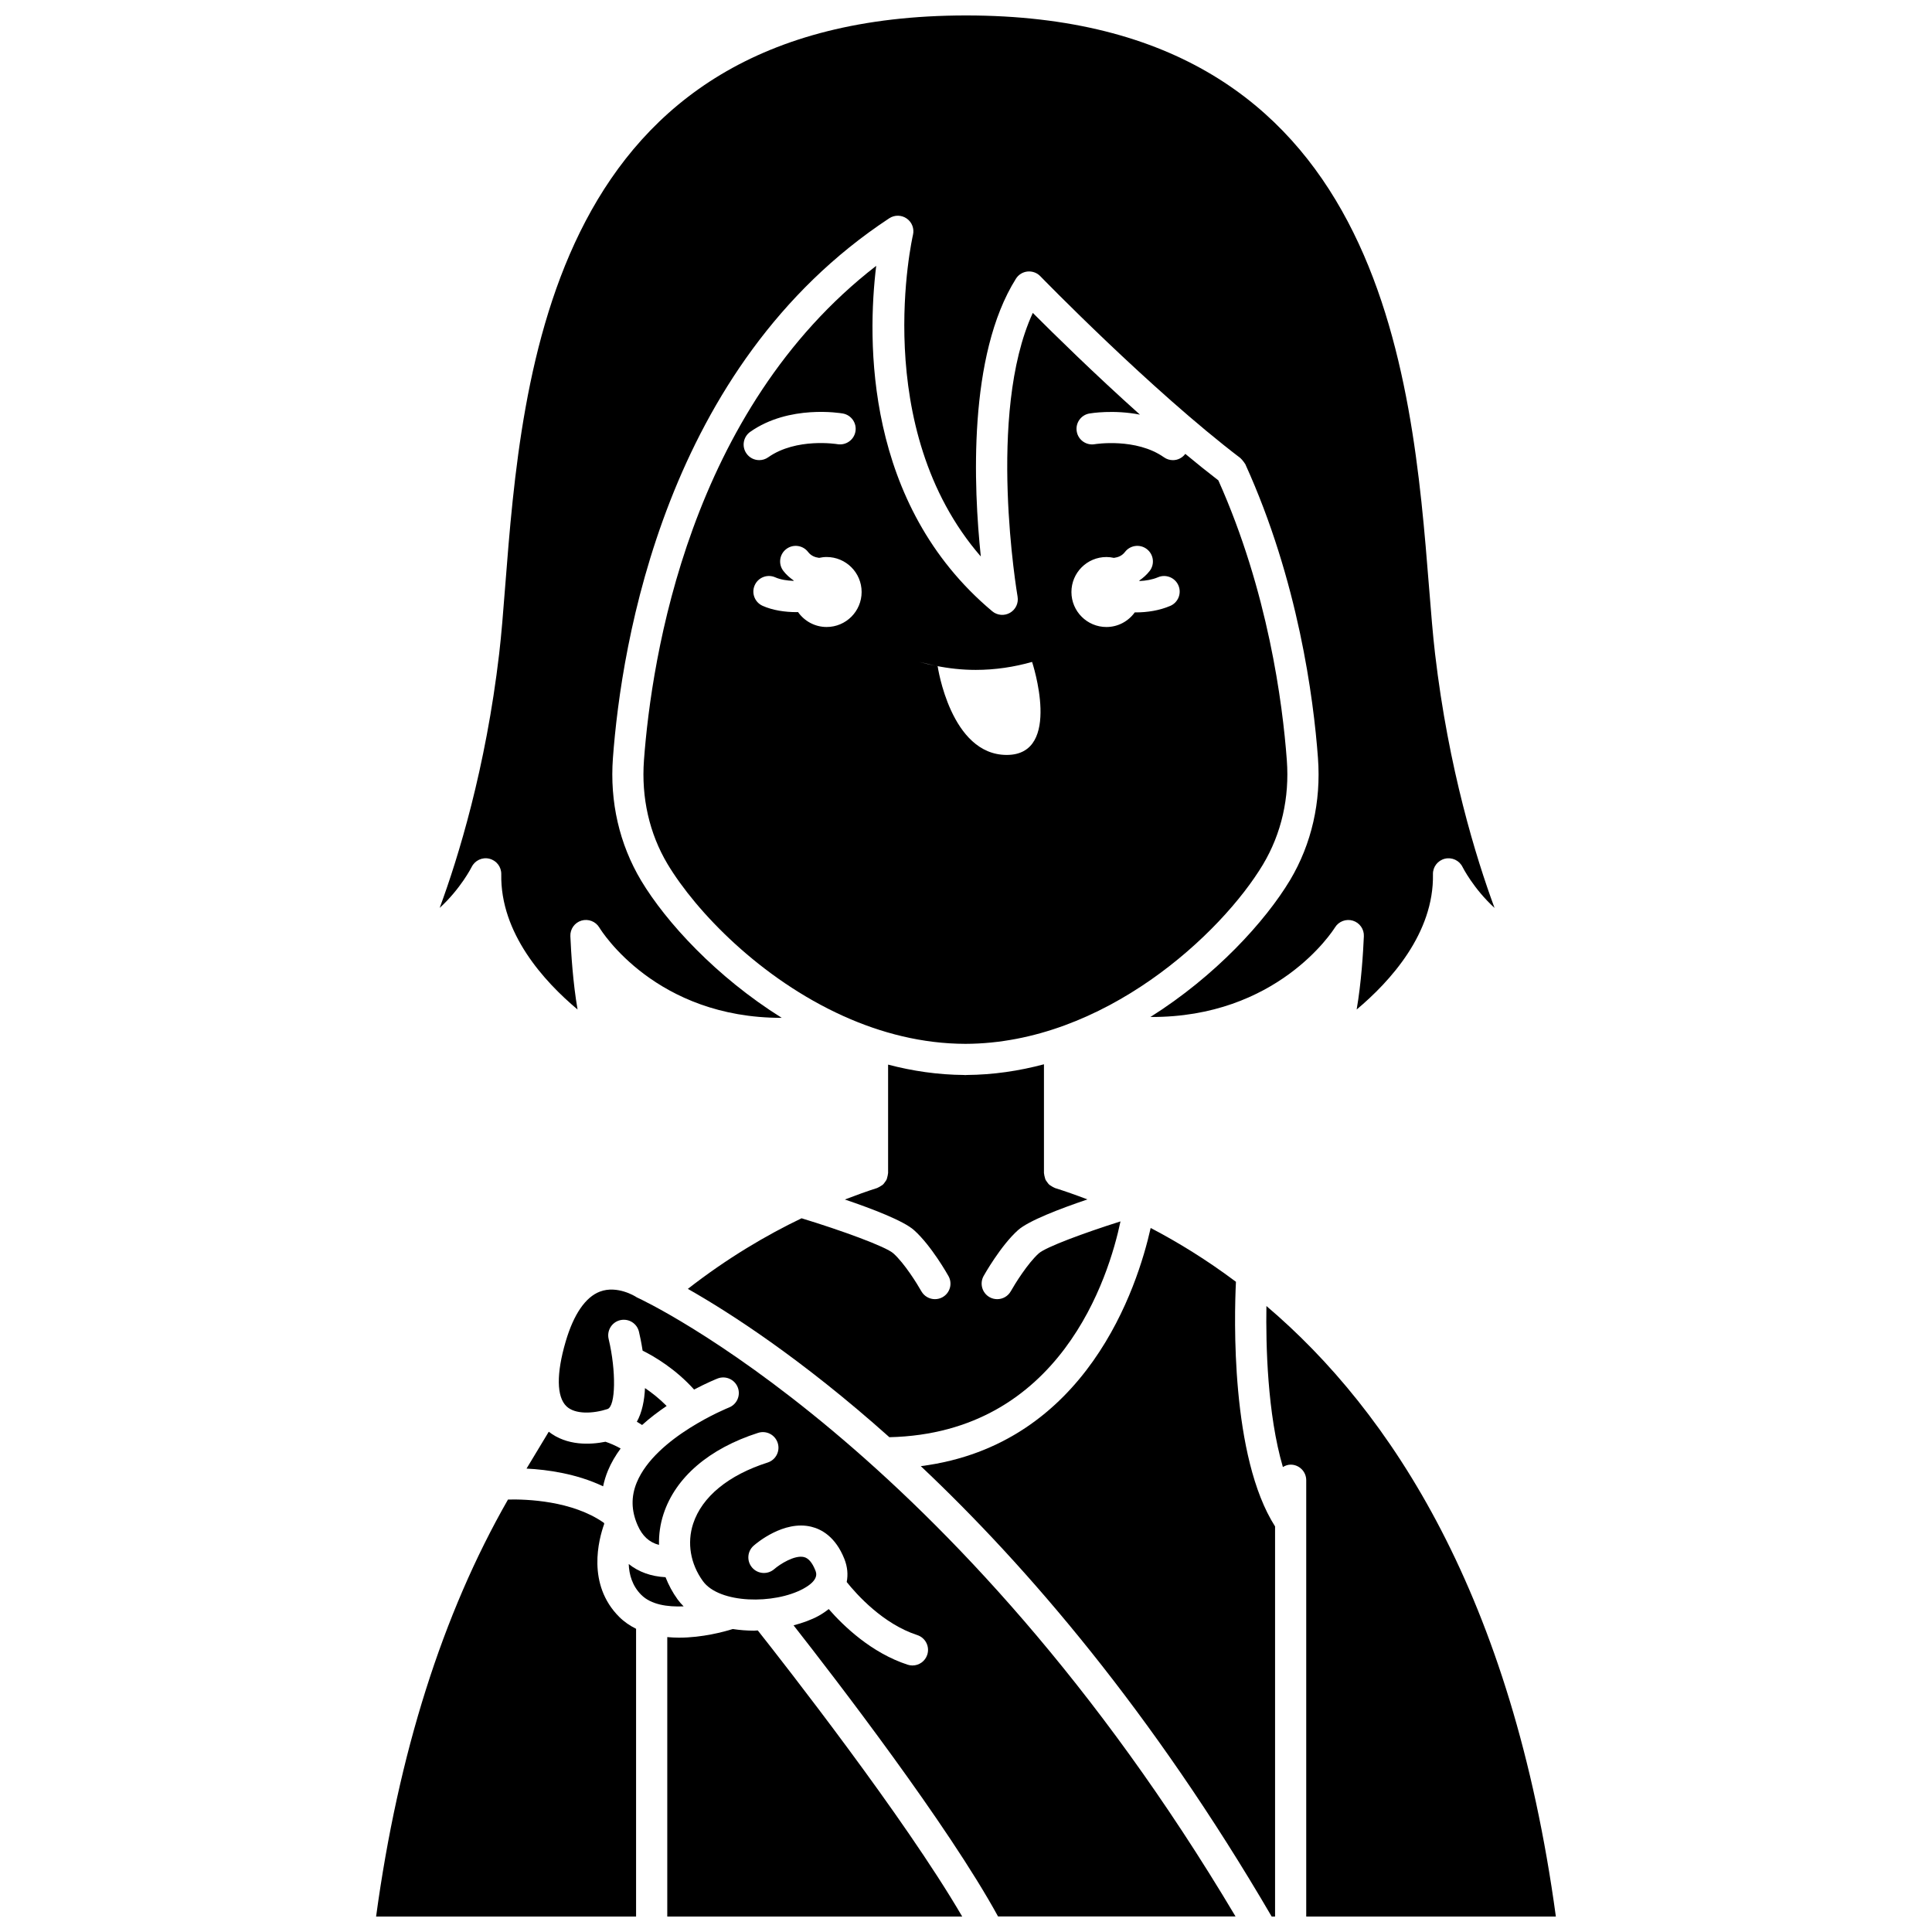 <?xml version="1.0" encoding="UTF-8"?>
<!-- Uploaded to: SVG Repo, www.svgrepo.com, Generator: SVG Repo Mixer Tools -->
<svg width="800px" height="800px" version="1.1" viewBox="144 144 512 512" xmlns="http://www.w3.org/2000/svg">
 <defs>
  <clipPath id="f">
   <path d="m243 541h70v110.9h-70z"/>
  </clipPath>
  <clipPath id="e">
   <path d="m260 148.09h281v265.91h-281z"/>
  </clipPath>
  <clipPath id="d">
   <path d="m320 575h79v76.902h-79z"/>
  </clipPath>
  <clipPath id="c">
   <path d="m388 469h94v182.9h-94z"/>
  </clipPath>
  <clipPath id="b">
   <path d="m479 490h78v161.9h-78z"/>
  </clipPath>
  <clipPath id="a">
   <path d="m292 485h180v166.9h-180z"/>
  </clipPath>
 </defs>
 <path d="m303.83 537.89c0.289-1.395 0.711-2.785 1.281-4.168 0.859-2.078 2.019-4.023 3.363-5.852-1.363-0.777-2.805-1.391-4.019-1.793-3.992 0.812-10.23 1.117-15.027-2.656l-5.894 9.773c5.57 0.27 13.293 1.363 20.297 4.695z"/>
 <g clip-path="url(#f)">
  <path d="m304.13 547.83c-0.02-0.082-0.051-0.164-0.07-0.246-8.383-5.906-20.566-6.312-25.434-6.191-17.344 30.277-29.098 67.43-34.957 110.51h68.898v-76.258c-1.609-0.801-3.129-1.812-4.469-3.152-8.641-8.629-5.457-20.516-3.969-24.664z"/>
 </g>
 <path d="m478.71 373.09c4.894-8.195 7.047-17.707 6.312-27.613-1.117-15.137-4.973-44.762-18.148-74.176-2.871-2.207-5.805-4.566-8.754-7.019-0.805 1.07-2.023 1.664-3.277 1.664-0.82 0-1.652-0.242-2.375-0.754-7.406-5.223-18.242-3.5-18.336-3.477-2.25 0.391-4.391-1.105-4.781-3.352-0.402-2.246 1.102-4.391 3.348-4.781 0.379-0.066 6.398-1.066 13.395 0.301-11.988-10.73-22.82-21.379-28.391-26.961-12.293 26.676-4.121 74.676-4.035 75.191 0.297 1.711-0.504 3.422-2.008 4.285-1.496 0.863-3.383 0.703-4.715-0.414-33.863-28.395-33.133-71.926-30.742-91.535-49.465 38.281-59.527 103.7-61.547 131.03-0.73 9.91 1.43 19.418 6.238 27.488 7.617 12.699 24.707 30.41 46.57 40.281 0.043 0.027 0.094 0.039 0.141 0.066 9.914 4.457 20.805 7.289 32.238 7.316 36.719-0.094 67.855-29.184 78.867-47.539zm-135.89-114.65c10.305-7.262 23.957-4.961 24.531-4.859 2.246 0.395 3.746 2.535 3.348 4.781-0.395 2.242-2.539 3.723-4.769 3.352-0.105-0.02-10.895-1.785-18.348 3.473-0.723 0.512-1.551 0.754-2.375 0.754-1.297 0-2.578-0.605-3.379-1.75-1.32-1.859-0.867-4.438 0.992-5.75zm20.246 51.719c-3.137 0-5.902-1.57-7.582-3.957-0.125 0-0.238 0.02-0.363 0.02-3.117 0-6.348-0.48-9.027-1.676-2.082-0.934-3.016-3.375-2.086-5.457 0.93-2.078 3.356-3.019 5.457-2.086 1.355 0.605 3.098 0.871 4.844 0.934 0.012-0.031 0.02-0.066 0.031-0.098-1.012-0.707-1.953-1.512-2.742-2.543-1.391-1.809-1.051-4.402 0.766-5.789 1.809-1.387 4.406-1.035 5.785 0.766 0.785 1.02 1.82 1.418 2.922 1.566 0.645-0.141 1.309-0.227 1.996-0.227 5.121 0 9.273 4.156 9.273 9.273s-4.148 9.273-9.273 9.273zm47.723 33.906c-14.891 0-18.301-23.5-18.301-23.5l-0.496-0.121c-1.469-0.293-2.922-0.629-4.352-1.031l4.352 1.031c3.426 0.691 6.957 1.086 10.582 1.086 5.188 0 10.184-0.77 14.938-2.113 0 0 8.172 24.648-6.723 24.648zm43.332-39.496c-2.871 1.23-6.09 1.723-9.129 1.723-0.09 0-0.168-0.012-0.262-0.012-1.684 2.34-4.414 3.883-7.519 3.883-5.121 0-9.273-4.156-9.273-9.273 0-5.121 4.156-9.273 9.273-9.273 0.684 0 1.352 0.086 1.996 0.227 1.102-0.148 2.141-0.547 2.922-1.57 1.391-1.809 3.981-2.152 5.789-0.762 1.809 1.387 2.152 3.981 0.762 5.789-0.793 1.027-1.734 1.836-2.746 2.543 0.016 0.047 0.023 0.09 0.043 0.133 1.664-0.074 3.379-0.352 4.894-0.996 2.078-0.898 4.523 0.07 5.422 2.168 0.898 2.098-0.074 4.527-2.172 5.422z"/>
 <g clip-path="url(#e)">
  <path d="m269 373.75c0.859-1.73 2.812-2.652 4.684-2.18 1.879 0.457 3.188 2.152 3.156 4.086-0.293 15.656 11.336 28.426 20.219 35.871-1.223-7.07-1.715-14.945-1.906-19.426-0.082-1.891 1.129-3.594 2.941-4.133 1.82-0.531 3.758 0.215 4.734 1.836 0.66 1.09 15.062 23.98 48.348 23.934-17.352-10.84-30.68-25.383-37.277-36.387-5.773-9.684-8.328-20.863-7.469-32.477 2.215-29.965 13.781-103.89 73.23-143.03 1.422-0.934 3.258-0.898 4.637 0.07 1.387 0.969 2.039 2.688 1.648 4.336-0.129 0.551-11.617 51.109 17.98 85.227-1.93-18.387-3.457-53.293 9.301-73.613 0.672-1.074 1.805-1.781 3.062-1.91 1.27-0.125 2.512 0.32 3.394 1.23 0.289 0.301 29.34 30.184 53.062 48.227 0.051 0.039 0.074 0.098 0.121 0.141 0.215 0.184 0.379 0.41 0.559 0.633 0.168 0.215 0.348 0.414 0.473 0.652 0.027 0.059 0.082 0.094 0.113 0.152 14.035 30.883 18.098 62.055 19.262 77.891 0.859 11.613-1.691 22.785-7.375 32.328-6.606 11.008-19.824 25.465-37.027 36.301 33.52 0.184 48.246-22.66 48.926-23.754 0.996-1.594 2.941-2.316 4.734-1.766 1.793 0.555 2.988 2.242 2.906 4.117-0.195 4.481-0.684 12.355-1.91 19.426 8.883-7.445 20.52-20.219 20.219-35.871-0.039-1.938 1.281-3.637 3.16-4.094 1.891-0.453 3.832 0.453 4.684 2.195 0.039 0.078 2.898 5.75 8.48 10.848-4.906-13.277-12.188-36.863-15.762-67.328-0.594-5.055-1.074-11.082-1.582-17.469-4.527-56.75-12.086-151.72-122.71-151.72-110.35 0-117.73 94.734-122.14 151.33-0.527 6.809-0.988 12.695-1.594 17.848-3.57 30.465-10.859 54.047-15.758 67.328 5.574-5.102 8.438-10.77 8.477-10.855z"/>
 </g>
 <path d="m393.78 487.77c-0.637 0.355-1.328 0.523-2.012 0.523-1.449 0-2.848-0.766-3.609-2.113-1.062-1.891-4.457-7.387-7.41-10.027-2.023-1.812-13.871-6.113-24.324-9.297-9.27 4.445-19.602 10.504-30.137 18.707 10.953 6.219 30.078 18.477 53.406 39.312 45.434-1.055 58.188-42.641 61.246-57.191-9.711 3.066-19.801 6.812-21.652 8.469-2.953 2.644-6.348 8.137-7.41 10.027-0.762 1.352-2.16 2.113-3.609 2.113-0.68 0-1.375-0.168-2.012-0.523-1.988-1.113-2.699-3.625-1.59-5.617 0.184-0.328 4.523-8.039 9.109-12.148 2.773-2.484 11.113-5.68 18.402-8.148-2.992-1.148-5.883-2.16-8.637-3.031-0.062-0.02-0.102-0.07-0.164-0.09-0.281-0.102-0.516-0.266-0.766-0.426-0.211-0.133-0.43-0.242-0.605-0.41-0.199-0.184-0.336-0.406-0.496-0.625-0.152-0.211-0.32-0.406-0.434-0.641-0.105-0.223-0.145-0.473-0.211-0.715-0.074-0.281-0.156-0.551-0.168-0.848-0.004-0.066-0.039-0.121-0.039-0.188v-28.836c-6.594 1.758-13.461 2.789-20.531 2.832-0.043 0-0.074 0.023-0.117 0.023-0.062 0-0.121-0.008-0.184-0.008s-0.121 0.008-0.184 0.008c-0.043 0-0.074-0.02-0.117-0.023-6.941-0.047-13.684-1.043-20.172-2.746v28.754c0 0.066-0.031 0.121-0.039 0.188-0.012 0.293-0.094 0.566-0.168 0.848-0.066 0.242-0.102 0.492-0.211 0.715-0.113 0.234-0.277 0.43-0.43 0.641-0.156 0.219-0.297 0.441-0.496 0.625-0.176 0.164-0.395 0.277-0.605 0.41-0.246 0.156-0.484 0.32-0.766 0.426-0.062 0.02-0.102 0.07-0.164 0.09-2.59 0.82-5.504 1.867-8.578 3.051 7.273 2.469 15.574 5.648 18.34 8.129 4.59 4.109 8.93 11.824 9.109 12.148 1.133 1.988 0.422 4.5-1.566 5.613z"/>
 <g clip-path="url(#d)">
  <path d="m343.84 576.14c-1.895 0-3.797-0.145-5.648-0.43-2.324 0.727-8.027 2.289-14.277 2.289-1.02 0-2.047-0.062-3.082-0.152v74.051h78.156c-15.363-26.363-47.41-67.273-54.168-75.816-0.328 0.012-0.652 0.059-0.98 0.059z"/>
 </g>
 <g clip-path="url(#c)">
  <path d="m471.54 483.69c-7.684-5.758-15.301-10.453-22.602-14.262-3.438 15.375-16.844 57.484-60.918 63.117 28.16 26.559 61.266 65.035 92.988 119.36h0.898v-103.39c-11.789-18.43-10.824-55.496-10.367-64.828z"/>
 </g>
 <g clip-path="url(#b)">
  <path d="m556.32 651.9c-11.574-85.117-43.859-133.91-76.707-161.79-0.164 10.309 0.238 28.594 4.363 42.668 0.617-0.367 1.297-0.633 2.059-0.633 2.285 0 4.129 1.852 4.129 4.129v115.63z"/>
 </g>
 <g clip-path="url(#a)">
  <path d="m313.02 487.94c-0.207-0.09-0.41-0.203-0.594-0.332-0.027-0.016-4.824-3.051-9.414-1.328-3.844 1.434-6.992 6.023-9.113 13.281-2.484 8.5-2.41 14.574 0.203 17.105 2.301 2.231 7.129 1.977 10.891 0.746 2.18-0.715 2.328-10.09 0.301-18.57-0.527-2.219 0.84-4.449 3.051-4.981 2.238-0.523 4.449 0.828 4.981 3.047 0.223 0.938 0.625 2.758 0.973 5.023 3.094 1.539 8.73 4.844 13.641 10.316 3.422-1.801 5.914-2.805 6.211-2.922 2.109-0.836 4.519 0.203 5.356 2.324 0.84 2.117-0.203 4.519-2.32 5.356-0.195 0.078-19.484 7.848-24.445 19.879-1.535 3.734-1.465 7.434 0.223 11.301 1.246 2.863 3.078 4.551 5.676 5.231-0.062-2.746 0.316-5.512 1.203-8.203 3.184-9.707 12.09-17.34 25.066-21.492 2.188-0.699 4.496 0.504 5.191 2.676 0.699 2.172-0.5 4.496-2.672 5.191-10.391 3.32-17.398 9.074-19.734 16.195-1.672 5.102-0.734 10.648 2.582 15.227 4.356 6.016 18.945 6.223 26.66 1.988 4.148-2.285 3.418-4.117 3.148-4.809-0.816-2.07-1.836-3.266-3.019-3.551-2.496-0.602-6.402 1.898-7.902 3.207-1.719 1.484-4.328 1.316-5.824-0.402-1.496-1.715-1.328-4.312 0.379-5.816 0.789-0.699 8.004-6.789 15.266-5.031 2.719 0.652 6.445 2.664 8.781 8.535 0.828 2.09 1.008 4.156 0.621 6.117 2.656 3.32 9.605 11.098 18.703 14.066 2.168 0.707 3.352 3.039 2.644 5.207-0.57 1.742-2.184 2.848-3.922 2.848-0.426 0-0.855-0.066-1.285-0.207-9.594-3.133-16.953-10.215-20.906-14.742-0.812 0.641-1.691 1.25-2.695 1.805-1.871 1.027-4.16 1.855-6.621 2.508 11.156 14.227 40.938 52.914 54.188 77.148h62.938c-74.41-125.04-157.56-163.56-158.41-163.94z"/>
 </g>
 <path d="m314.93 511.86c-0.148 3.246-0.766 6.414-2.16 8.926 0.465 0.273 0.934 0.547 1.387 0.855 2.106-1.895 4.324-3.57 6.508-5.047-1.934-1.957-3.926-3.523-5.734-4.734z"/>
 <path d="m323.58 567.87c-1.352-1.863-2.402-3.848-3.207-5.894-3.832-0.203-7.102-1.379-9.754-3.488 0.105 2.797 0.934 5.781 3.324 8.168 2.594 2.594 6.941 3.231 11.223 3.047-0.57-0.574-1.105-1.172-1.586-1.832z"/>
</svg>